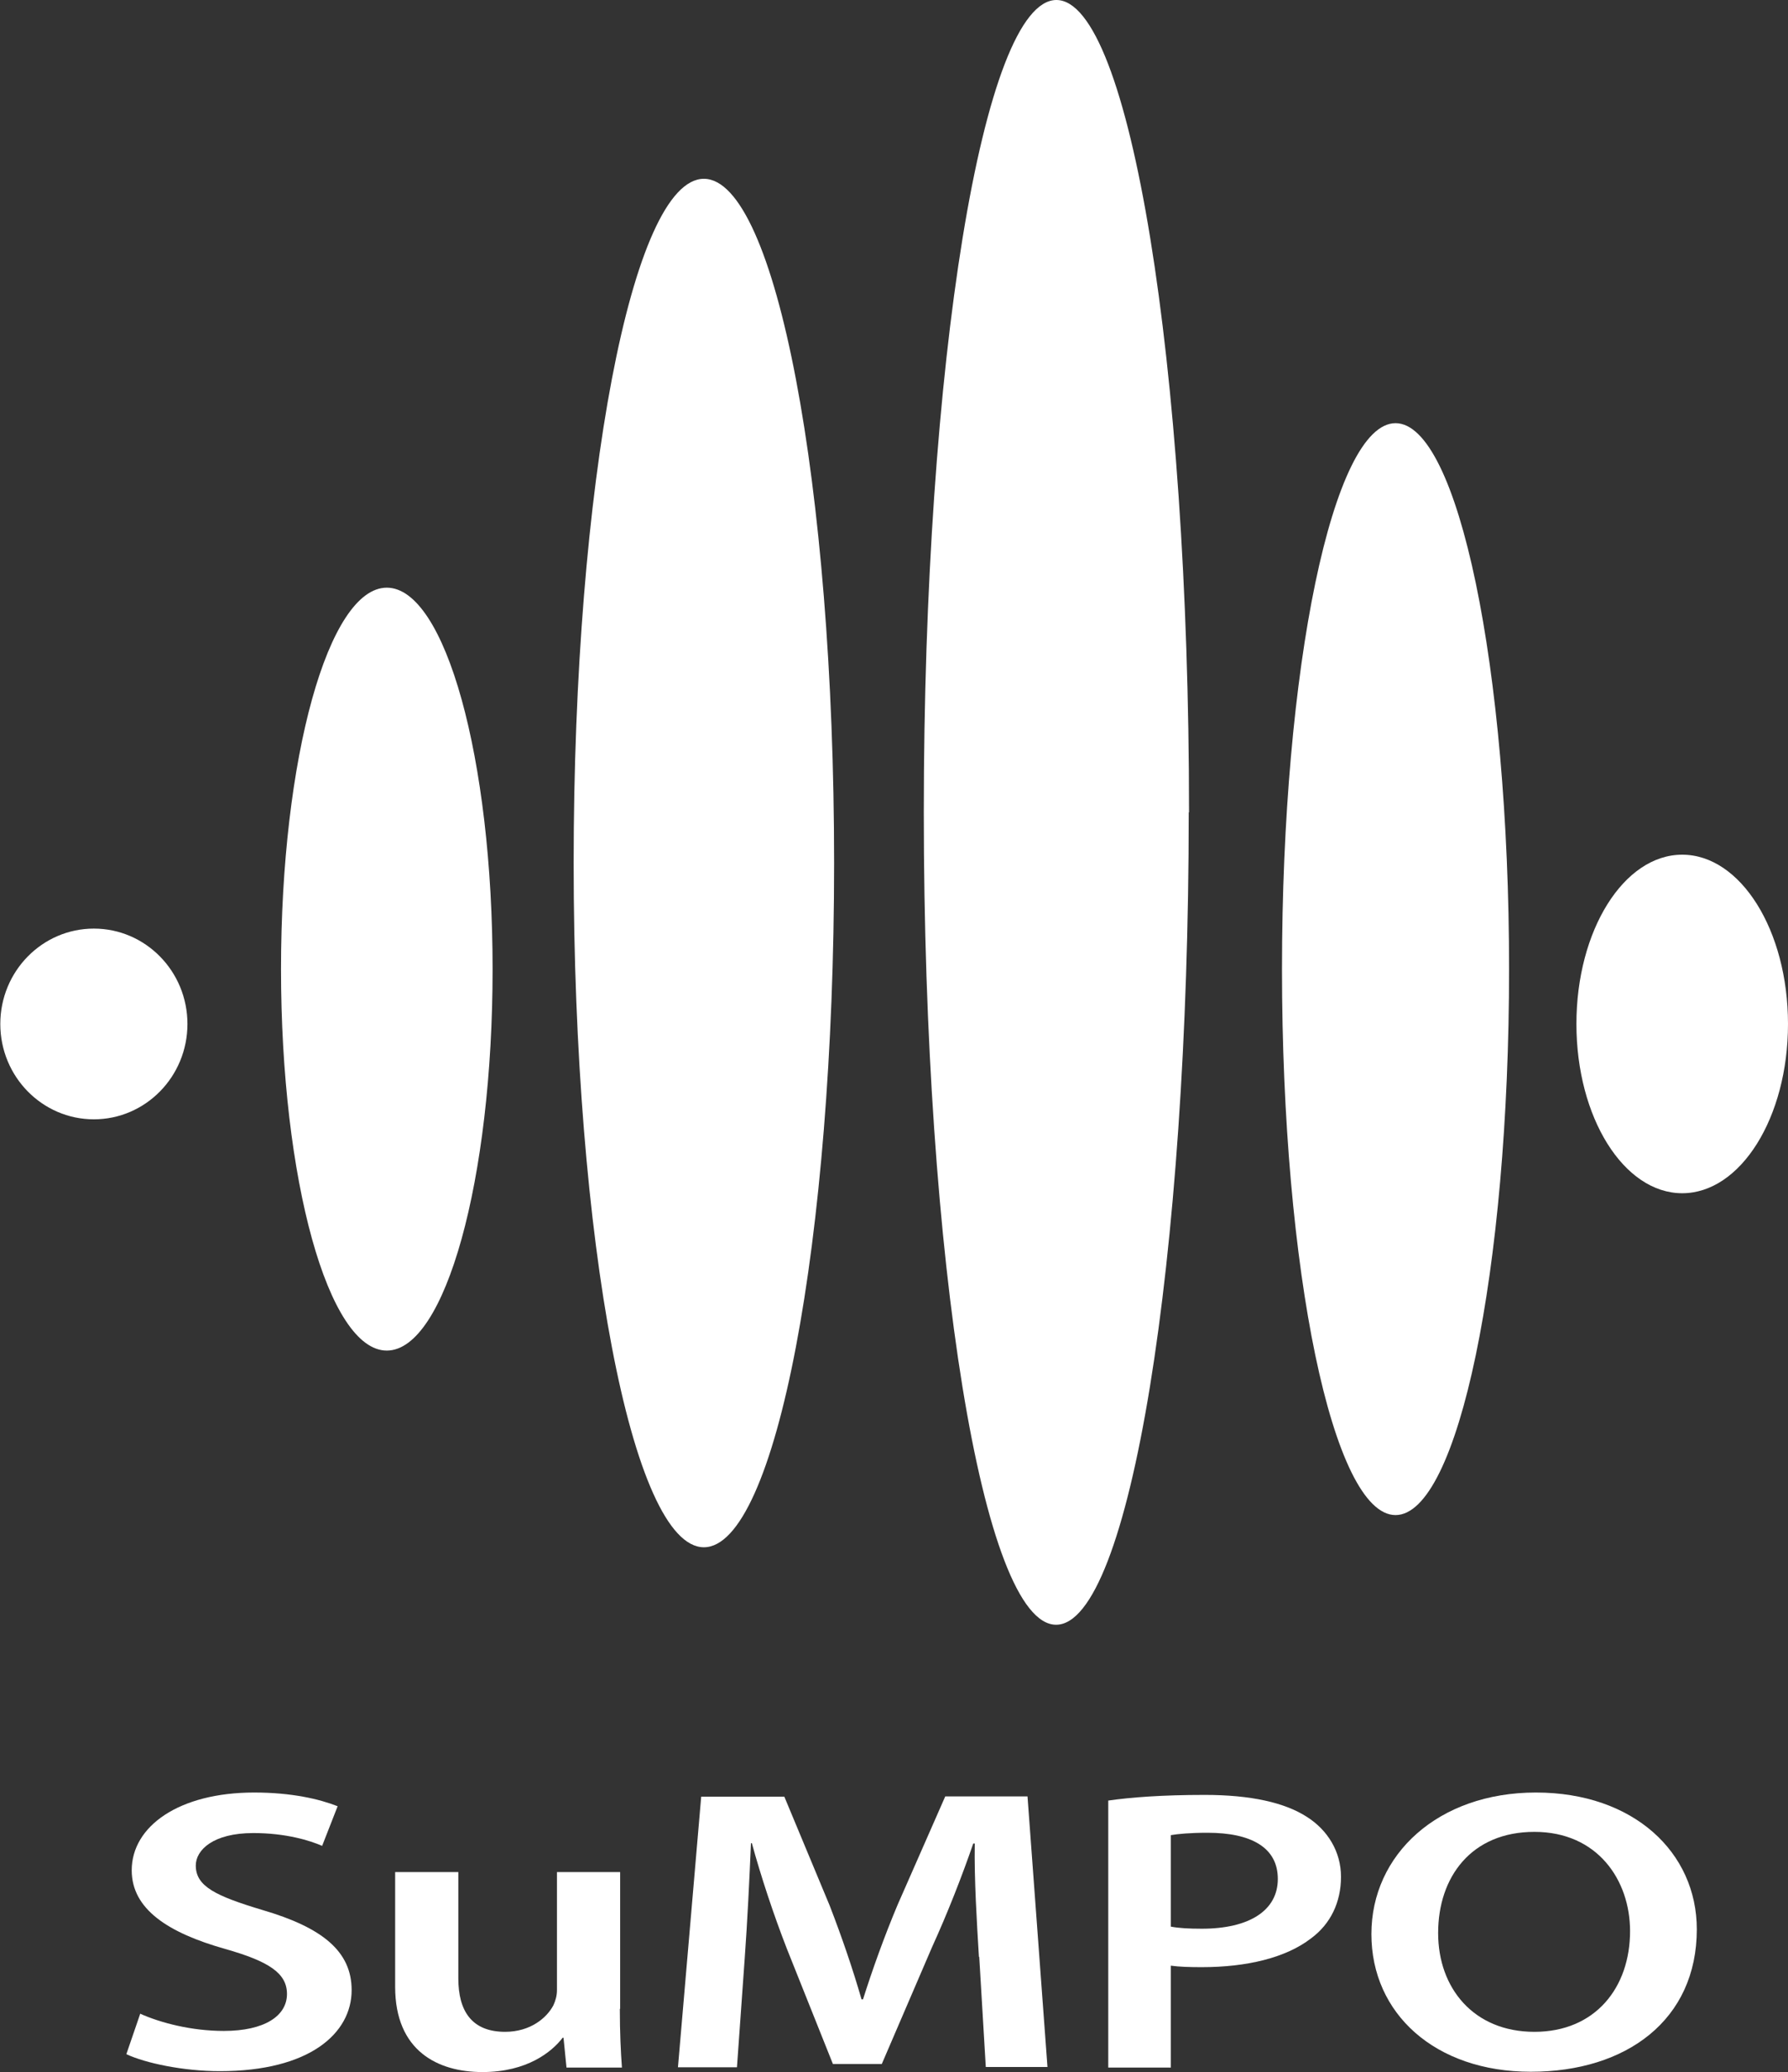<?xml version="1.0" encoding="UTF-8"?><svg id="_レイヤー_2" xmlns="http://www.w3.org/2000/svg" viewBox="0 0 60 69.53"><rect x="0" y="0" width="60" height="69.53" fill="#333333" stroke="none"/><defs><style>.cls-1{fill:#fff;stroke-width:0px;}</style></defs><g id="_基本情報"><path class="cls-1" d="m4.7,67.57c.69.31,1.73.58,2.81.58,1.36,0,2.12-.5,2.12-1.24,0-.69-.59-1.09-2.07-1.51-1.91-.54-3.14-1.33-3.14-2.64,0-1.48,1.59-2.61,4.11-2.61,1.26,0,2.19.22,2.8.46l-.52,1.33c-.41-.18-1.22-.43-2.31-.43-1.35,0-1.93.57-1.93,1.09,0,.7.67,1.02,2.23,1.49,2.02.59,3,1.39,3,2.69,0,1.45-1.41,2.72-4.42,2.72-1.23,0-2.5-.27-3.14-.57l.47-1.37Z"/><path class="cls-1" d="m20.8,67.41c0,.78.03,1.43.07,1.97h-1.86l-.1-1h-.03c-.36.47-1.19,1.15-2.69,1.15s-2.93-.71-2.93-2.86v-3.85h2.12v3.57c0,1.09.45,1.79,1.57,1.79.85,0,1.4-.47,1.62-.89.07-.15.12-.32.12-.51v-3.96h2.12v4.59Z"/><path class="cls-1" d="m32.85,65.67c-.07-1.17-.16-2.59-.14-3.81h-.05c-.38,1.1-.86,2.33-1.38,3.47l-1.69,3.93h-1.64l-1.55-3.88c-.45-1.16-.86-2.4-1.17-3.53h-.03c-.05,1.19-.12,2.63-.21,3.87l-.26,3.65h-1.98l.78-9.08h2.79l1.52,3.65c.41,1.06.78,2.14,1.07,3.15h.05c.31-.98.71-2.1,1.16-3.17l1.6-3.64h2.76l.67,9.08h-2.07l-.22-3.7Z"/><path class="cls-1" d="m37.19,60.42c.76-.11,1.81-.19,3.24-.19,1.55,0,2.69.26,3.43.74.69.44,1.14,1.16,1.14,2.01s-.35,1.58-1,2.06c-.85.66-2.17.97-3.67.97-.4,0-.76-.01-1.04-.05v3.42h-2.1v-8.96Zm2.1,4.23c.26.05.6.07,1.04.07,1.59,0,2.55-.61,2.55-1.67s-.9-1.55-2.36-1.55c-.59,0-1,.04-1.23.08v3.07Z"/><path class="cls-1" d="m56.94,64.74c0,3.04-2.36,4.78-5.57,4.78s-5.35-1.95-5.35-4.62,2.24-4.75,5.52-4.75,5.4,2.01,5.4,4.59Zm-8.68.13c0,1.84,1.19,3.31,3.23,3.31s3.21-1.48,3.21-3.38c0-1.71-1.09-3.33-3.21-3.33s-3.23,1.52-3.23,3.39Z"/><path class="cls-1" d="m50.64,32.52c0,10.12-1.71,18.32-3.81,18.32s-3.81-8.2-3.81-18.32,1.71-18.32,3.81-18.32,3.81,8.2,3.81,18.32Z"/><path class="cls-1" d="m16.53,32.52c0,7.07-1.59,12.8-3.55,12.8s-3.55-5.73-3.55-12.8,1.59-12.8,3.55-12.8,3.55,5.73,3.55,12.8Z"/><path class="cls-1" d="m60,34.36c0,3.14-1.59,5.68-3.55,5.68s-3.55-2.54-3.55-5.68,1.59-5.68,3.55-5.68,3.55,2.54,3.55,5.68Z"/><path class="cls-1" d="m6.29,34.36c0,1.77-1.41,3.2-3.14,3.2s-3.14-1.43-3.14-3.2,1.41-3.2,3.14-3.2,3.14,1.43,3.14,3.2Z"/><path class="cls-1" d="m39.89,27.26c0,15.06-1.99,27.26-4.45,27.26s-4.44-12.2-4.44-27.26S32.99,0,35.45,0s4.45,12.2,4.45,27.26Z"/><path class="cls-1" d="m27.99,28.96c0,12.68-1.96,22.96-4.37,22.96s-4.37-10.28-4.37-22.96,1.96-22.96,4.37-22.96,4.37,10.28,4.37,22.96Z"/></g></svg>